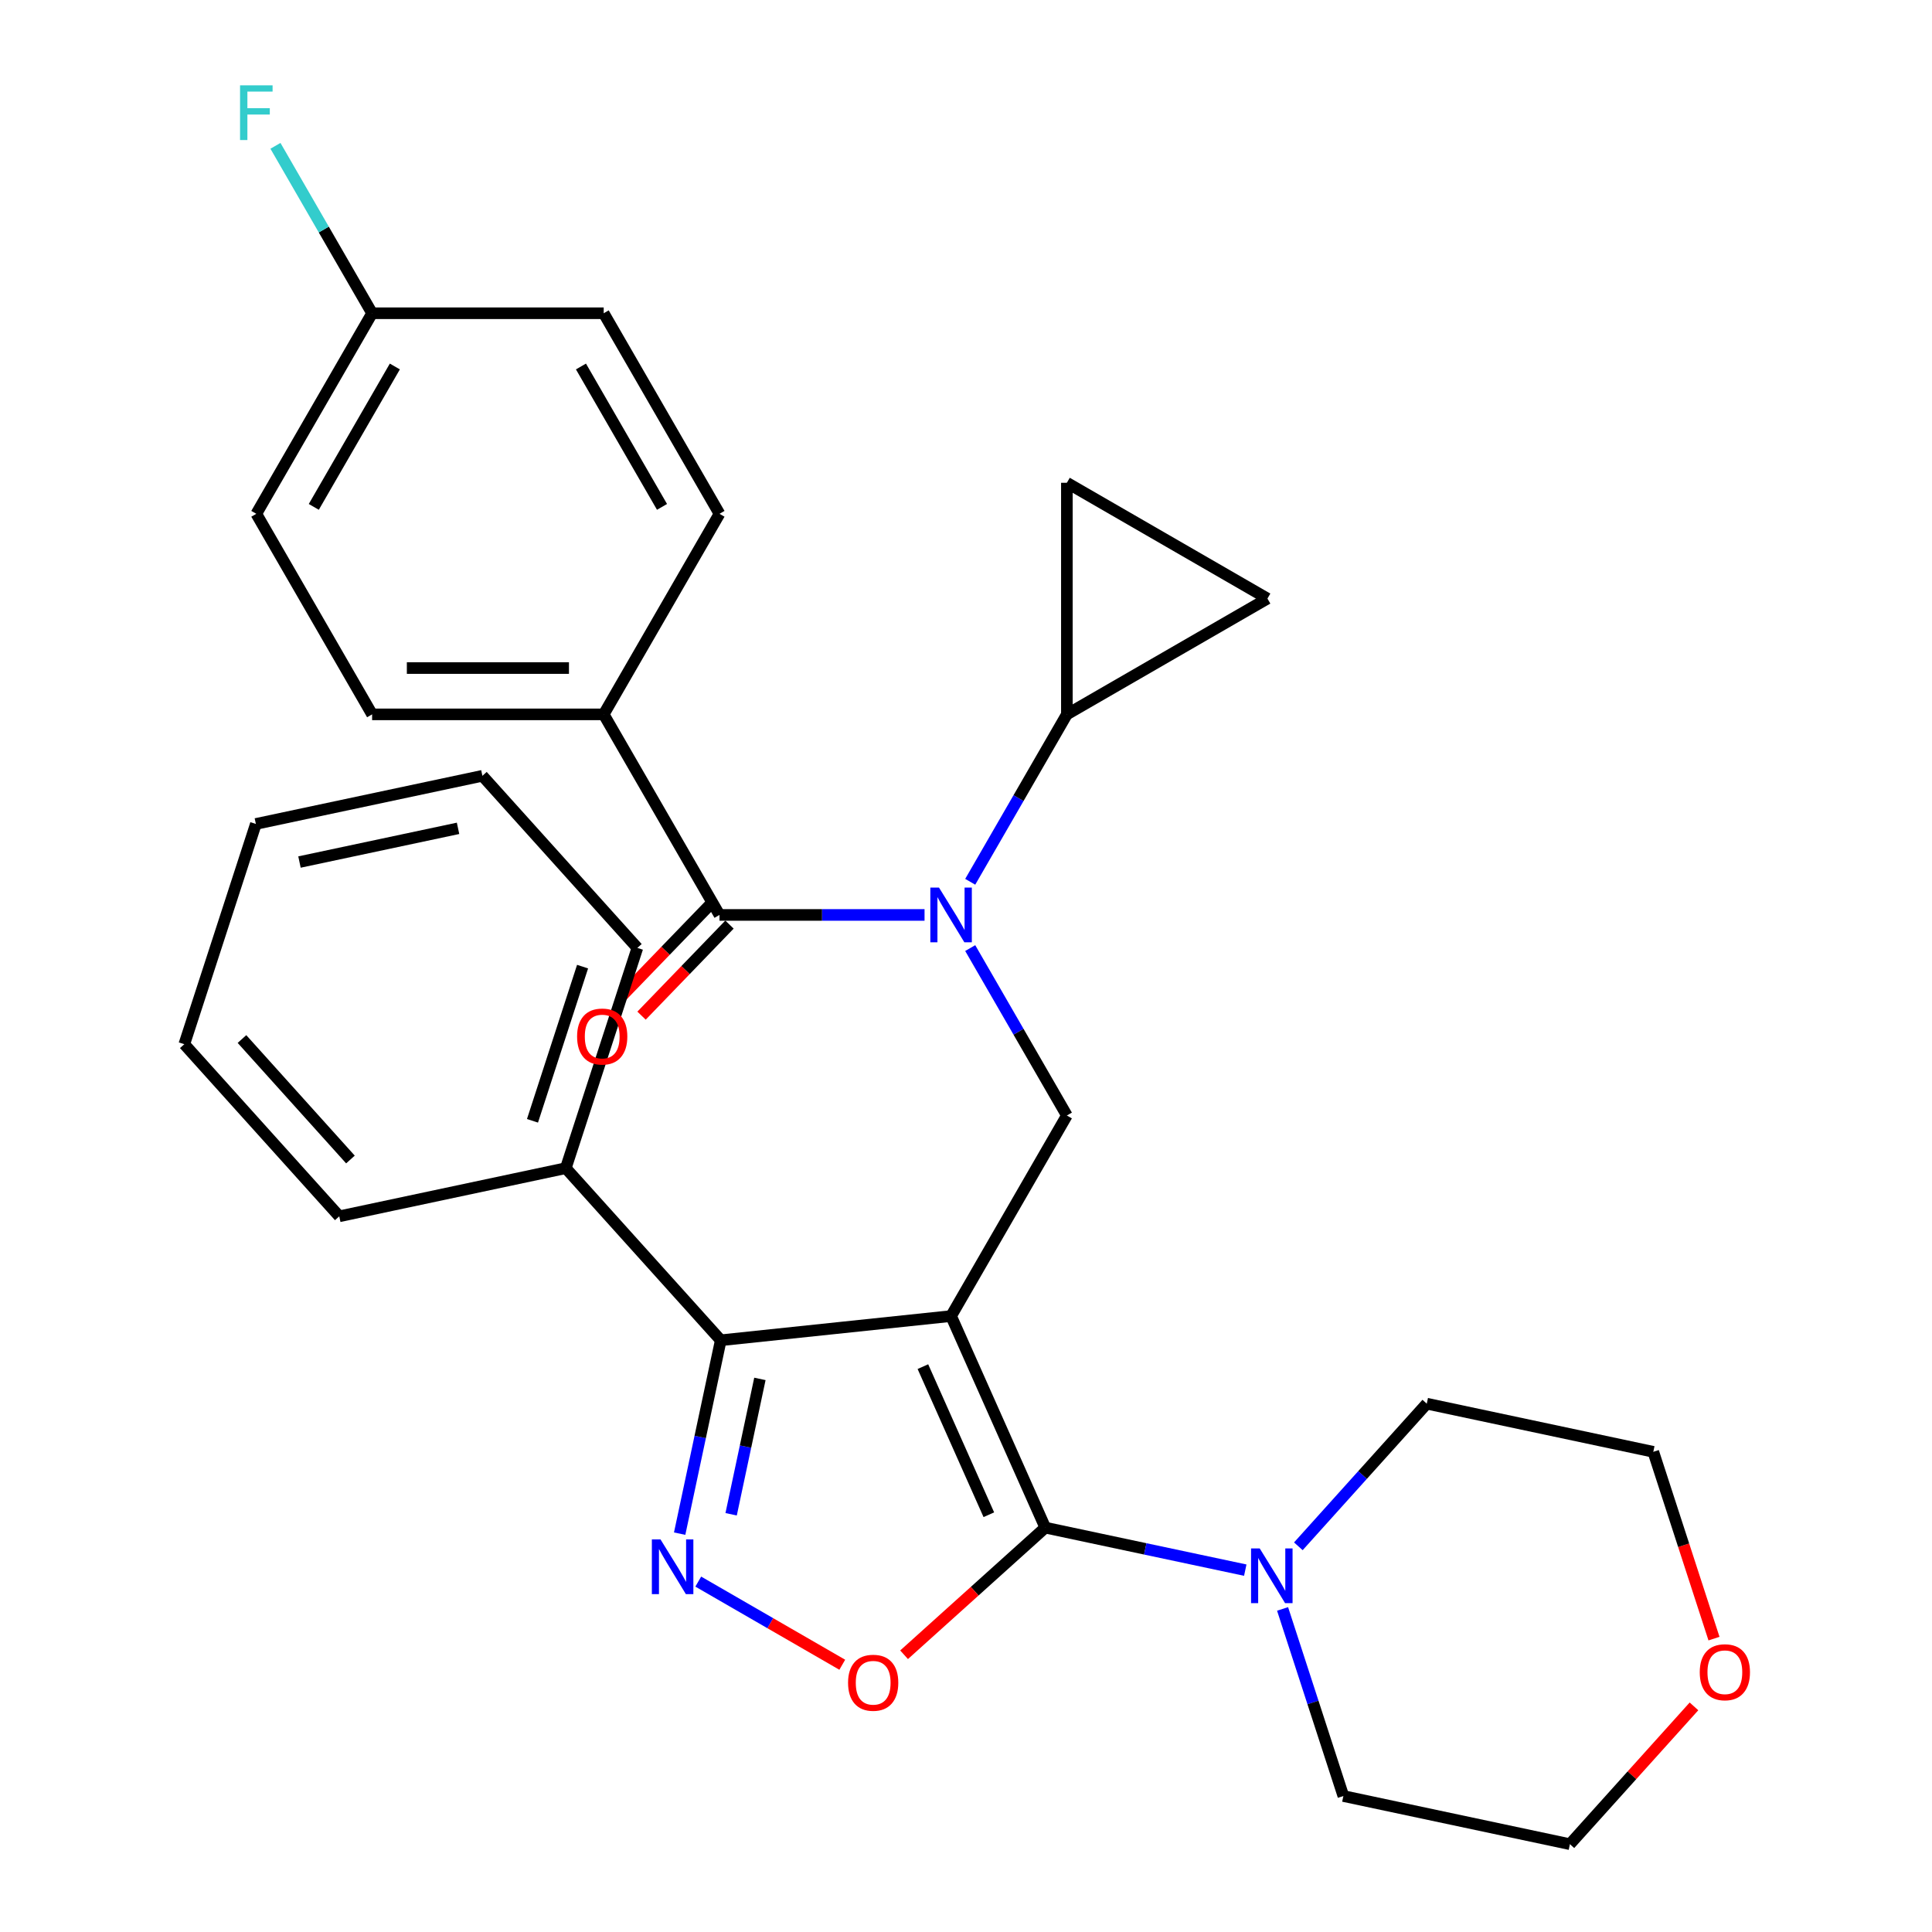 <?xml version='1.0' encoding='iso-8859-1'?>
<svg version='1.1' baseProfile='full'
              xmlns='http://www.w3.org/2000/svg'
                      xmlns:rdkit='http://www.rdkit.org/xml'
                      xmlns:xlink='http://www.w3.org/1999/xlink'
                  xml:space='preserve'
width='1000px' height='1000px' viewBox='0 0 1000 1000'>
<!-- END OF HEADER -->
<rect style='opacity:1.0;fill:#FFFFFF;stroke:none' width='1000' height='1000' x='0' y='0'> </rect>
<path class='bond-0' d='M 312.473,369.757 L 192.603,369.757' style='fill:none;fill-rule:evenodd;stroke:#000000;stroke-width:6px;stroke-linecap:butt;stroke-linejoin:miter;stroke-opacity:1' />
<path class='bond-0' d='M 294.493,345.783 L 210.584,345.783' style='fill:none;fill-rule:evenodd;stroke:#000000;stroke-width:6px;stroke-linecap:butt;stroke-linejoin:miter;stroke-opacity:1' />
<path class='bond-1' d='M 312.473,369.757 L 372.409,265.946' style='fill:none;fill-rule:evenodd;stroke:#000000;stroke-width:6px;stroke-linecap:butt;stroke-linejoin:miter;stroke-opacity:1' />
<path class='bond-2' d='M 312.473,369.757 L 372.409,473.568' style='fill:none;fill-rule:evenodd;stroke:#000000;stroke-width:6px;stroke-linecap:butt;stroke-linejoin:miter;stroke-opacity:1' />
<path class='bond-3' d='M 502.185,490.725 L 527.199,534.052' style='fill:none;fill-rule:evenodd;stroke:#0000FF;stroke-width:6px;stroke-linecap:butt;stroke-linejoin:miter;stroke-opacity:1' />
<path class='bond-3' d='M 527.199,534.052 L 552.214,577.379' style='fill:none;fill-rule:evenodd;stroke:#000000;stroke-width:6px;stroke-linecap:butt;stroke-linejoin:miter;stroke-opacity:1' />
<path class='bond-4' d='M 478.542,473.568 L 425.476,473.568' style='fill:none;fill-rule:evenodd;stroke:#0000FF;stroke-width:6px;stroke-linecap:butt;stroke-linejoin:miter;stroke-opacity:1' />
<path class='bond-4' d='M 425.476,473.568 L 372.409,473.568' style='fill:none;fill-rule:evenodd;stroke:#000000;stroke-width:6px;stroke-linecap:butt;stroke-linejoin:miter;stroke-opacity:1' />
<path class='bond-5' d='M 502.185,456.411 L 527.199,413.084' style='fill:none;fill-rule:evenodd;stroke:#0000FF;stroke-width:6px;stroke-linecap:butt;stroke-linejoin:miter;stroke-opacity:1' />
<path class='bond-5' d='M 527.199,413.084 L 552.214,369.757' style='fill:none;fill-rule:evenodd;stroke:#000000;stroke-width:6px;stroke-linecap:butt;stroke-linejoin:miter;stroke-opacity:1' />
<path class='bond-6' d='M 367.235,468.572 L 344.474,492.139' style='fill:none;fill-rule:evenodd;stroke:#000000;stroke-width:6px;stroke-linecap:butt;stroke-linejoin:miter;stroke-opacity:1' />
<path class='bond-6' d='M 344.474,492.139 L 321.713,515.706' style='fill:none;fill-rule:evenodd;stroke:#FF0000;stroke-width:6px;stroke-linecap:butt;stroke-linejoin:miter;stroke-opacity:1' />
<path class='bond-6' d='M 377.582,478.565 L 354.821,502.132' style='fill:none;fill-rule:evenodd;stroke:#000000;stroke-width:6px;stroke-linecap:butt;stroke-linejoin:miter;stroke-opacity:1' />
<path class='bond-6' d='M 354.821,502.132 L 332.06,525.699' style='fill:none;fill-rule:evenodd;stroke:#FF0000;stroke-width:6px;stroke-linecap:butt;stroke-linejoin:miter;stroke-opacity:1' />
<path class='bond-7' d='M 192.603,369.757 L 132.668,265.946' style='fill:none;fill-rule:evenodd;stroke:#000000;stroke-width:6px;stroke-linecap:butt;stroke-linejoin:miter;stroke-opacity:1' />
<path class='bond-8' d='M 372.409,265.946 L 312.473,162.136' style='fill:none;fill-rule:evenodd;stroke:#000000;stroke-width:6px;stroke-linecap:butt;stroke-linejoin:miter;stroke-opacity:1' />
<path class='bond-8' d='M 342.656,262.362 L 300.702,189.694' style='fill:none;fill-rule:evenodd;stroke:#000000;stroke-width:6px;stroke-linecap:butt;stroke-linejoin:miter;stroke-opacity:1' />
<path class='bond-9' d='M 492.279,681.19 L 541.035,790.697' style='fill:none;fill-rule:evenodd;stroke:#000000;stroke-width:6px;stroke-linecap:butt;stroke-linejoin:miter;stroke-opacity:1' />
<path class='bond-9' d='M 477.691,707.367 L 511.82,784.022' style='fill:none;fill-rule:evenodd;stroke:#000000;stroke-width:6px;stroke-linecap:butt;stroke-linejoin:miter;stroke-opacity:1' />
<path class='bond-10' d='M 492.279,681.19 L 373.065,693.72' style='fill:none;fill-rule:evenodd;stroke:#000000;stroke-width:6px;stroke-linecap:butt;stroke-linejoin:miter;stroke-opacity:1' />
<path class='bond-11' d='M 492.279,681.19 L 552.214,577.379' style='fill:none;fill-rule:evenodd;stroke:#000000;stroke-width:6px;stroke-linecap:butt;stroke-linejoin:miter;stroke-opacity:1' />
<path class='bond-12' d='M 541.035,790.697 L 504.493,823.6' style='fill:none;fill-rule:evenodd;stroke:#000000;stroke-width:6px;stroke-linecap:butt;stroke-linejoin:miter;stroke-opacity:1' />
<path class='bond-12' d='M 504.493,823.6 L 467.95,856.502' style='fill:none;fill-rule:evenodd;stroke:#FF0000;stroke-width:6px;stroke-linecap:butt;stroke-linejoin:miter;stroke-opacity:1' />
<path class='bond-13' d='M 541.035,790.697 L 592.792,801.698' style='fill:none;fill-rule:evenodd;stroke:#000000;stroke-width:6px;stroke-linecap:butt;stroke-linejoin:miter;stroke-opacity:1' />
<path class='bond-13' d='M 592.792,801.698 L 644.549,812.7' style='fill:none;fill-rule:evenodd;stroke:#0000FF;stroke-width:6px;stroke-linecap:butt;stroke-linejoin:miter;stroke-opacity:1' />
<path class='bond-14' d='M 435.957,861.67 L 398.687,840.153' style='fill:none;fill-rule:evenodd;stroke:#FF0000;stroke-width:6px;stroke-linecap:butt;stroke-linejoin:miter;stroke-opacity:1' />
<path class='bond-14' d='M 398.687,840.153 L 361.418,818.635' style='fill:none;fill-rule:evenodd;stroke:#0000FF;stroke-width:6px;stroke-linecap:butt;stroke-linejoin:miter;stroke-opacity:1' />
<path class='bond-15' d='M 351.79,793.814 L 362.427,743.767' style='fill:none;fill-rule:evenodd;stroke:#0000FF;stroke-width:6px;stroke-linecap:butt;stroke-linejoin:miter;stroke-opacity:1' />
<path class='bond-15' d='M 362.427,743.767 L 373.065,693.72' style='fill:none;fill-rule:evenodd;stroke:#000000;stroke-width:6px;stroke-linecap:butt;stroke-linejoin:miter;stroke-opacity:1' />
<path class='bond-15' d='M 378.431,783.784 L 385.878,748.751' style='fill:none;fill-rule:evenodd;stroke:#0000FF;stroke-width:6px;stroke-linecap:butt;stroke-linejoin:miter;stroke-opacity:1' />
<path class='bond-15' d='M 385.878,748.751 L 393.324,713.718' style='fill:none;fill-rule:evenodd;stroke:#000000;stroke-width:6px;stroke-linecap:butt;stroke-linejoin:miter;stroke-opacity:1' />
<path class='bond-16' d='M 373.065,693.72 L 292.856,604.639' style='fill:none;fill-rule:evenodd;stroke:#000000;stroke-width:6px;stroke-linecap:butt;stroke-linejoin:miter;stroke-opacity:1' />
<path class='bond-17' d='M 552.214,369.757 L 656.025,309.822' style='fill:none;fill-rule:evenodd;stroke:#000000;stroke-width:6px;stroke-linecap:butt;stroke-linejoin:miter;stroke-opacity:1' />
<path class='bond-18' d='M 552.214,369.757 L 552.214,249.887' style='fill:none;fill-rule:evenodd;stroke:#000000;stroke-width:6px;stroke-linecap:butt;stroke-linejoin:miter;stroke-opacity:1' />
<path class='bond-19' d='M 656.025,309.822 L 552.214,249.887' style='fill:none;fill-rule:evenodd;stroke:#000000;stroke-width:6px;stroke-linecap:butt;stroke-linejoin:miter;stroke-opacity:1' />
<path class='bond-20' d='M 876.8,883.221 L 844.689,918.883' style='fill:none;fill-rule:evenodd;stroke:#FF0000;stroke-width:6px;stroke-linecap:butt;stroke-linejoin:miter;stroke-opacity:1' />
<path class='bond-20' d='M 844.689,918.883 L 812.579,954.545' style='fill:none;fill-rule:evenodd;stroke:#000000;stroke-width:6px;stroke-linecap:butt;stroke-linejoin:miter;stroke-opacity:1' />
<path class='bond-21' d='M 887.161,848.148 L 871.454,799.804' style='fill:none;fill-rule:evenodd;stroke:#FF0000;stroke-width:6px;stroke-linecap:butt;stroke-linejoin:miter;stroke-opacity:1' />
<path class='bond-21' d='M 871.454,799.804 L 855.746,751.461' style='fill:none;fill-rule:evenodd;stroke:#000000;stroke-width:6px;stroke-linecap:butt;stroke-linejoin:miter;stroke-opacity:1' />
<path class='bond-22' d='M 672.023,800.363 L 705.259,763.451' style='fill:none;fill-rule:evenodd;stroke:#0000FF;stroke-width:6px;stroke-linecap:butt;stroke-linejoin:miter;stroke-opacity:1' />
<path class='bond-22' d='M 705.259,763.451 L 738.495,726.538' style='fill:none;fill-rule:evenodd;stroke:#000000;stroke-width:6px;stroke-linecap:butt;stroke-linejoin:miter;stroke-opacity:1' />
<path class='bond-23' d='M 663.86,832.776 L 679.594,881.2' style='fill:none;fill-rule:evenodd;stroke:#0000FF;stroke-width:6px;stroke-linecap:butt;stroke-linejoin:miter;stroke-opacity:1' />
<path class='bond-23' d='M 679.594,881.2 L 695.328,929.623' style='fill:none;fill-rule:evenodd;stroke:#000000;stroke-width:6px;stroke-linecap:butt;stroke-linejoin:miter;stroke-opacity:1' />
<path class='bond-24' d='M 738.495,726.538 L 855.746,751.461' style='fill:none;fill-rule:evenodd;stroke:#000000;stroke-width:6px;stroke-linecap:butt;stroke-linejoin:miter;stroke-opacity:1' />
<path class='bond-25' d='M 292.856,604.639 L 329.898,490.635' style='fill:none;fill-rule:evenodd;stroke:#000000;stroke-width:6px;stroke-linecap:butt;stroke-linejoin:miter;stroke-opacity:1' />
<path class='bond-25' d='M 275.612,580.13 L 301.541,500.327' style='fill:none;fill-rule:evenodd;stroke:#000000;stroke-width:6px;stroke-linecap:butt;stroke-linejoin:miter;stroke-opacity:1' />
<path class='bond-26' d='M 292.856,604.639 L 175.605,629.561' style='fill:none;fill-rule:evenodd;stroke:#000000;stroke-width:6px;stroke-linecap:butt;stroke-linejoin:miter;stroke-opacity:1' />
<path class='bond-27' d='M 329.898,490.635 L 249.689,401.554' style='fill:none;fill-rule:evenodd;stroke:#000000;stroke-width:6px;stroke-linecap:butt;stroke-linejoin:miter;stroke-opacity:1' />
<path class='bond-28' d='M 249.689,401.554 L 132.438,426.476' style='fill:none;fill-rule:evenodd;stroke:#000000;stroke-width:6px;stroke-linecap:butt;stroke-linejoin:miter;stroke-opacity:1' />
<path class='bond-28' d='M 237.086,428.743 L 155.011,446.188' style='fill:none;fill-rule:evenodd;stroke:#000000;stroke-width:6px;stroke-linecap:butt;stroke-linejoin:miter;stroke-opacity:1' />
<path class='bond-29' d='M 132.438,426.476 L 95.396,540.48' style='fill:none;fill-rule:evenodd;stroke:#000000;stroke-width:6px;stroke-linecap:butt;stroke-linejoin:miter;stroke-opacity:1' />
<path class='bond-30' d='M 95.396,540.48 L 175.605,629.561' style='fill:none;fill-rule:evenodd;stroke:#000000;stroke-width:6px;stroke-linecap:butt;stroke-linejoin:miter;stroke-opacity:1' />
<path class='bond-30' d='M 125.244,537.8 L 181.39,600.157' style='fill:none;fill-rule:evenodd;stroke:#000000;stroke-width:6px;stroke-linecap:butt;stroke-linejoin:miter;stroke-opacity:1' />
<path class='bond-31' d='M 695.328,929.623 L 812.579,954.545' style='fill:none;fill-rule:evenodd;stroke:#000000;stroke-width:6px;stroke-linecap:butt;stroke-linejoin:miter;stroke-opacity:1' />
<path class='bond-32' d='M 192.603,162.136 L 312.473,162.136' style='fill:none;fill-rule:evenodd;stroke:#000000;stroke-width:6px;stroke-linecap:butt;stroke-linejoin:miter;stroke-opacity:1' />
<path class='bond-33' d='M 192.603,162.136 L 167.588,118.809' style='fill:none;fill-rule:evenodd;stroke:#000000;stroke-width:6px;stroke-linecap:butt;stroke-linejoin:miter;stroke-opacity:1' />
<path class='bond-33' d='M 167.588,118.809 L 142.573,75.481' style='fill:none;fill-rule:evenodd;stroke:#33CCCC;stroke-width:6px;stroke-linecap:butt;stroke-linejoin:miter;stroke-opacity:1' />
<path class='bond-34' d='M 192.603,162.136 L 132.668,265.946' style='fill:none;fill-rule:evenodd;stroke:#000000;stroke-width:6px;stroke-linecap:butt;stroke-linejoin:miter;stroke-opacity:1' />
<path class='bond-34' d='M 204.375,189.694 L 162.42,262.362' style='fill:none;fill-rule:evenodd;stroke:#000000;stroke-width:6px;stroke-linecap:butt;stroke-linejoin:miter;stroke-opacity:1' />
<path  class='atom-1' d='M 486.019 459.408
L 495.299 474.408
Q 496.219 475.888, 497.699 478.568
Q 499.179 481.248, 499.259 481.408
L 499.259 459.408
L 503.019 459.408
L 503.019 487.728
L 499.139 487.728
L 489.179 471.328
Q 488.019 469.408, 486.779 467.208
Q 485.579 465.008, 485.219 464.328
L 485.219 487.728
L 481.539 487.728
L 481.539 459.408
L 486.019 459.408
' fill='#0000FF'/>
<path  class='atom-3' d='M 298.702 536.505
Q 298.702 529.705, 302.062 525.905
Q 305.422 522.105, 311.702 522.105
Q 317.982 522.105, 321.342 525.905
Q 324.702 529.705, 324.702 536.505
Q 324.702 543.385, 321.302 547.305
Q 317.902 551.185, 311.702 551.185
Q 305.462 551.185, 302.062 547.305
Q 298.702 543.425, 298.702 536.505
M 311.702 547.985
Q 316.022 547.985, 318.342 545.105
Q 320.702 542.185, 320.702 536.505
Q 320.702 530.945, 318.342 528.145
Q 316.022 525.305, 311.702 525.305
Q 307.382 525.305, 305.022 528.105
Q 302.702 530.905, 302.702 536.505
Q 302.702 542.225, 305.022 545.105
Q 307.382 547.985, 311.702 547.985
' fill='#FF0000'/>
<path  class='atom-8' d='M 438.954 870.986
Q 438.954 864.186, 442.314 860.386
Q 445.674 856.586, 451.954 856.586
Q 458.234 856.586, 461.594 860.386
Q 464.954 864.186, 464.954 870.986
Q 464.954 877.866, 461.554 881.786
Q 458.154 885.666, 451.954 885.666
Q 445.714 885.666, 442.314 881.786
Q 438.954 877.906, 438.954 870.986
M 451.954 882.466
Q 456.274 882.466, 458.594 879.586
Q 460.954 876.666, 460.954 870.986
Q 460.954 865.426, 458.594 862.626
Q 456.274 859.786, 451.954 859.786
Q 447.634 859.786, 445.274 862.586
Q 442.954 865.386, 442.954 870.986
Q 442.954 876.706, 445.274 879.586
Q 447.634 882.466, 451.954 882.466
' fill='#FF0000'/>
<path  class='atom-9' d='M 341.883 796.811
L 351.163 811.811
Q 352.083 813.291, 353.563 815.971
Q 355.043 818.651, 355.123 818.811
L 355.123 796.811
L 358.883 796.811
L 358.883 825.131
L 355.003 825.131
L 345.043 808.731
Q 343.883 806.811, 342.643 804.611
Q 341.443 802.411, 341.083 801.731
L 341.083 825.131
L 337.403 825.131
L 337.403 796.811
L 341.883 796.811
' fill='#0000FF'/>
<path  class='atom-15' d='M 879.788 865.544
Q 879.788 858.744, 883.148 854.944
Q 886.508 851.144, 892.788 851.144
Q 899.068 851.144, 902.428 854.944
Q 905.788 858.744, 905.788 865.544
Q 905.788 872.424, 902.388 876.344
Q 898.988 880.224, 892.788 880.224
Q 886.548 880.224, 883.148 876.344
Q 879.788 872.464, 879.788 865.544
M 892.788 877.024
Q 897.108 877.024, 899.428 874.144
Q 901.788 871.224, 901.788 865.544
Q 901.788 859.984, 899.428 857.184
Q 897.108 854.344, 892.788 854.344
Q 888.468 854.344, 886.108 857.144
Q 883.788 859.944, 883.788 865.544
Q 883.788 871.264, 886.108 874.144
Q 888.468 877.024, 892.788 877.024
' fill='#FF0000'/>
<path  class='atom-16' d='M 652.026 801.459
L 661.306 816.459
Q 662.226 817.939, 663.706 820.619
Q 665.186 823.299, 665.266 823.459
L 665.266 801.459
L 669.026 801.459
L 669.026 829.779
L 665.146 829.779
L 655.186 813.379
Q 654.026 811.459, 652.786 809.259
Q 651.586 807.059, 651.226 806.379
L 651.226 829.779
L 647.546 829.779
L 647.546 801.459
L 652.026 801.459
' fill='#0000FF'/>
<path  class='atom-30' d='M 124.248 44.165
L 141.088 44.165
L 141.088 47.405
L 128.048 47.405
L 128.048 56.005
L 139.648 56.005
L 139.648 59.285
L 128.048 59.285
L 128.048 72.485
L 124.248 72.485
L 124.248 44.165
' fill='#33CCCC'/>
</svg>
